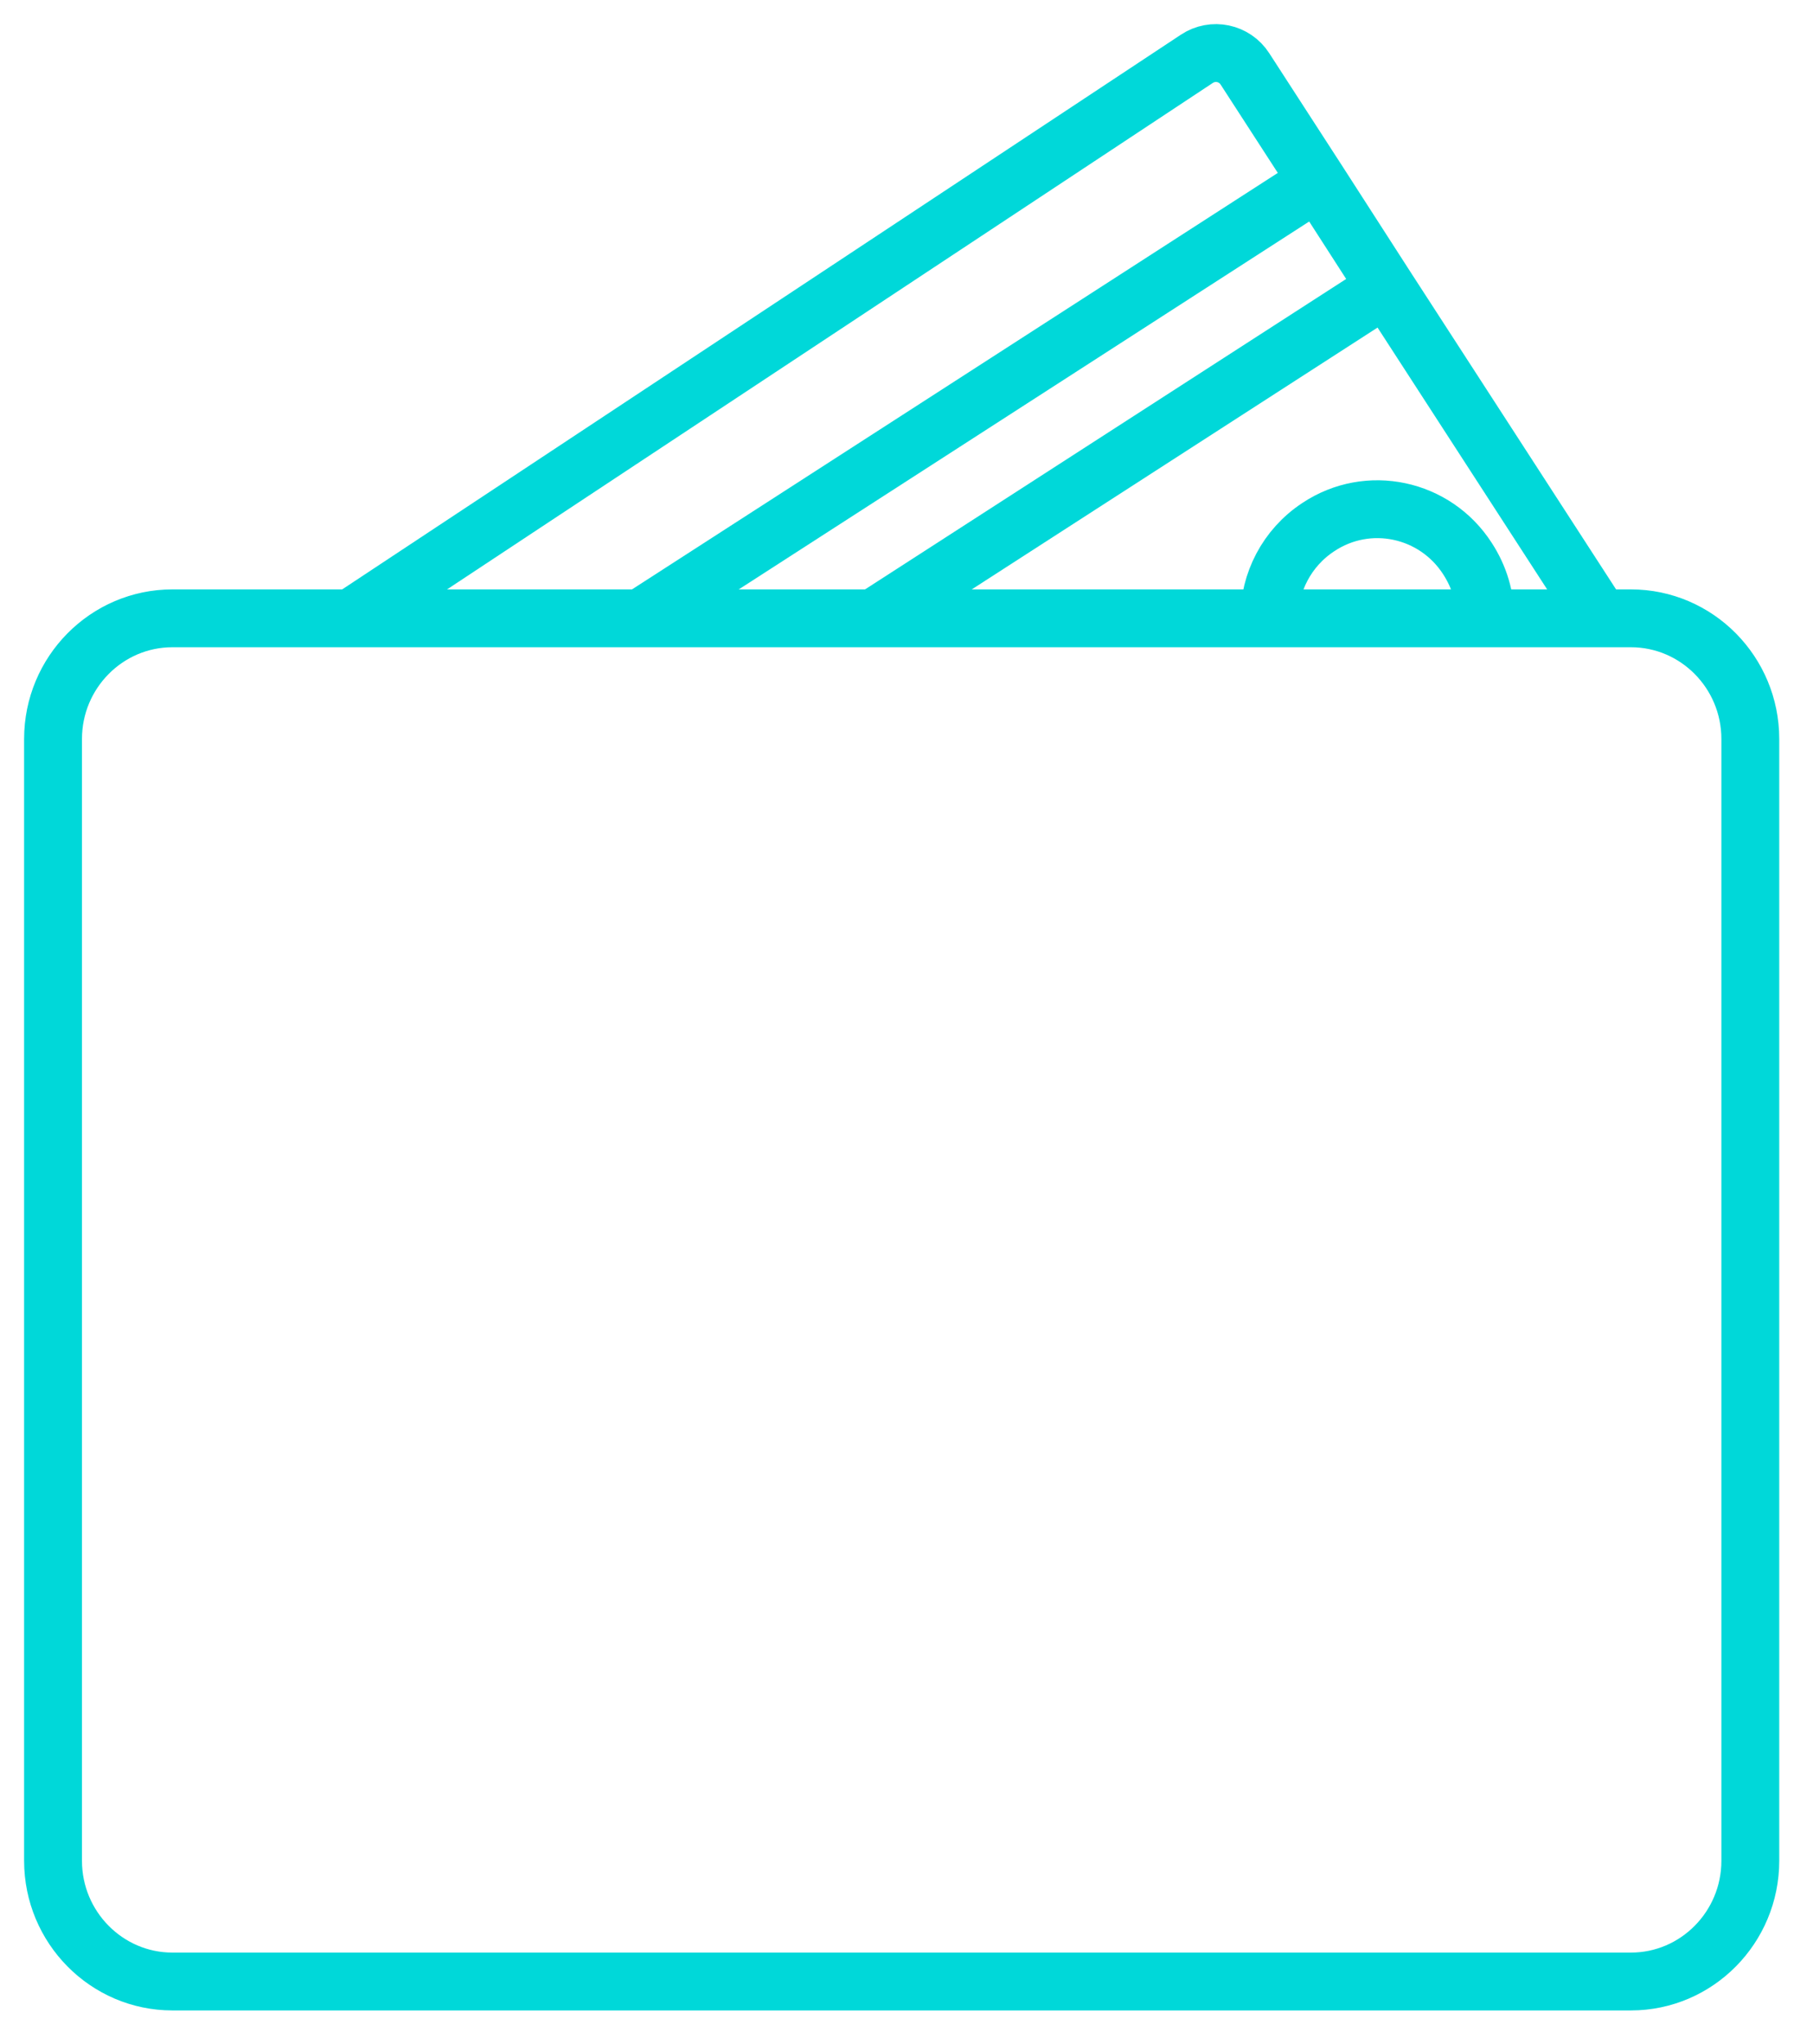 <?xml version="1.0" encoding="UTF-8" standalone="no"?>
<svg
   xmlns="http://www.w3.org/2000/svg"
   width="47px"
   height="53px"
   viewBox="0 0 47 53"
   version="1.1">
  <path
     style="fill:none;fill-rule:evenodd;stroke:#00d8d9;stroke-linejoin:round;stroke-opacity:1"
     stroke-width="1.5"
     stroke="#0064a4"
     id="Stroke-1"
     d="m 9.104,16.027 21.92,-14.5 c 0.42,-0.28 0.98,-0.16 1.25,0.26 l 1.89,2.92 1.77,2.75 5.55,8.57" />
  <path
     style="fill:none;fill-rule:evenodd;stroke:#00d8d9;stroke-linejoin:round;stroke-opacity:1"
     stroke-width="1.5"
     stroke="#0064a4"
     id="Stroke-3"
     d="m 38.505,16.027 c 0,-0.54 -0.15,-1.06 -0.46,-1.54 -0.841,-1.31 -2.58,-1.68 -3.87,-0.82 -0.82,0.54 -1.271,1.44 -1.271,2.36" />
  <line
     style="fill:none;fill-rule:evenodd;stroke:#00d8d9;stroke-linejoin:round;stroke-opacity:1"
     stroke-width="1.5"
     stroke="#0064a4"
     id="Stroke-5"
     y2="16.026"
     x2="16.614"
     y1="4.706"
     x1="34.164" />
  <polyline
     style="fill:none;fill-rule:evenodd;stroke:#00d8d9;stroke-linejoin:round;stroke-opacity:1"
     transform="translate(1,1)"
     points="21.654 15.027 34.934 6.457 35.324 6.207"
     stroke-width="1.5"
     stroke="#0064a4"
     id="Stroke-7" />
  <path
     style="fill:none;fill-rule:evenodd;stroke:#00d8d9;stroke-linejoin:round;stroke-opacity:1"
     stroke-width="1.5"
     stroke="#0064a4"
     id="Stroke-9"
     d="m 21.957,16.032 h -2.909 z m -5.5,0 h -3.374 z m 28.918,3.129 c 0,-1.726 -1.388,-3.129 -3.095,-3.129 H 4.469 c -1.705,0 -3.094,1.403 -3.094,3.129 v 29.086 c 0,1.725 1.389,3.13 3.094,3.13 h 37.811 c 1.707,0 3.095,-1.405 3.095,-3.13 z" />
</svg>

